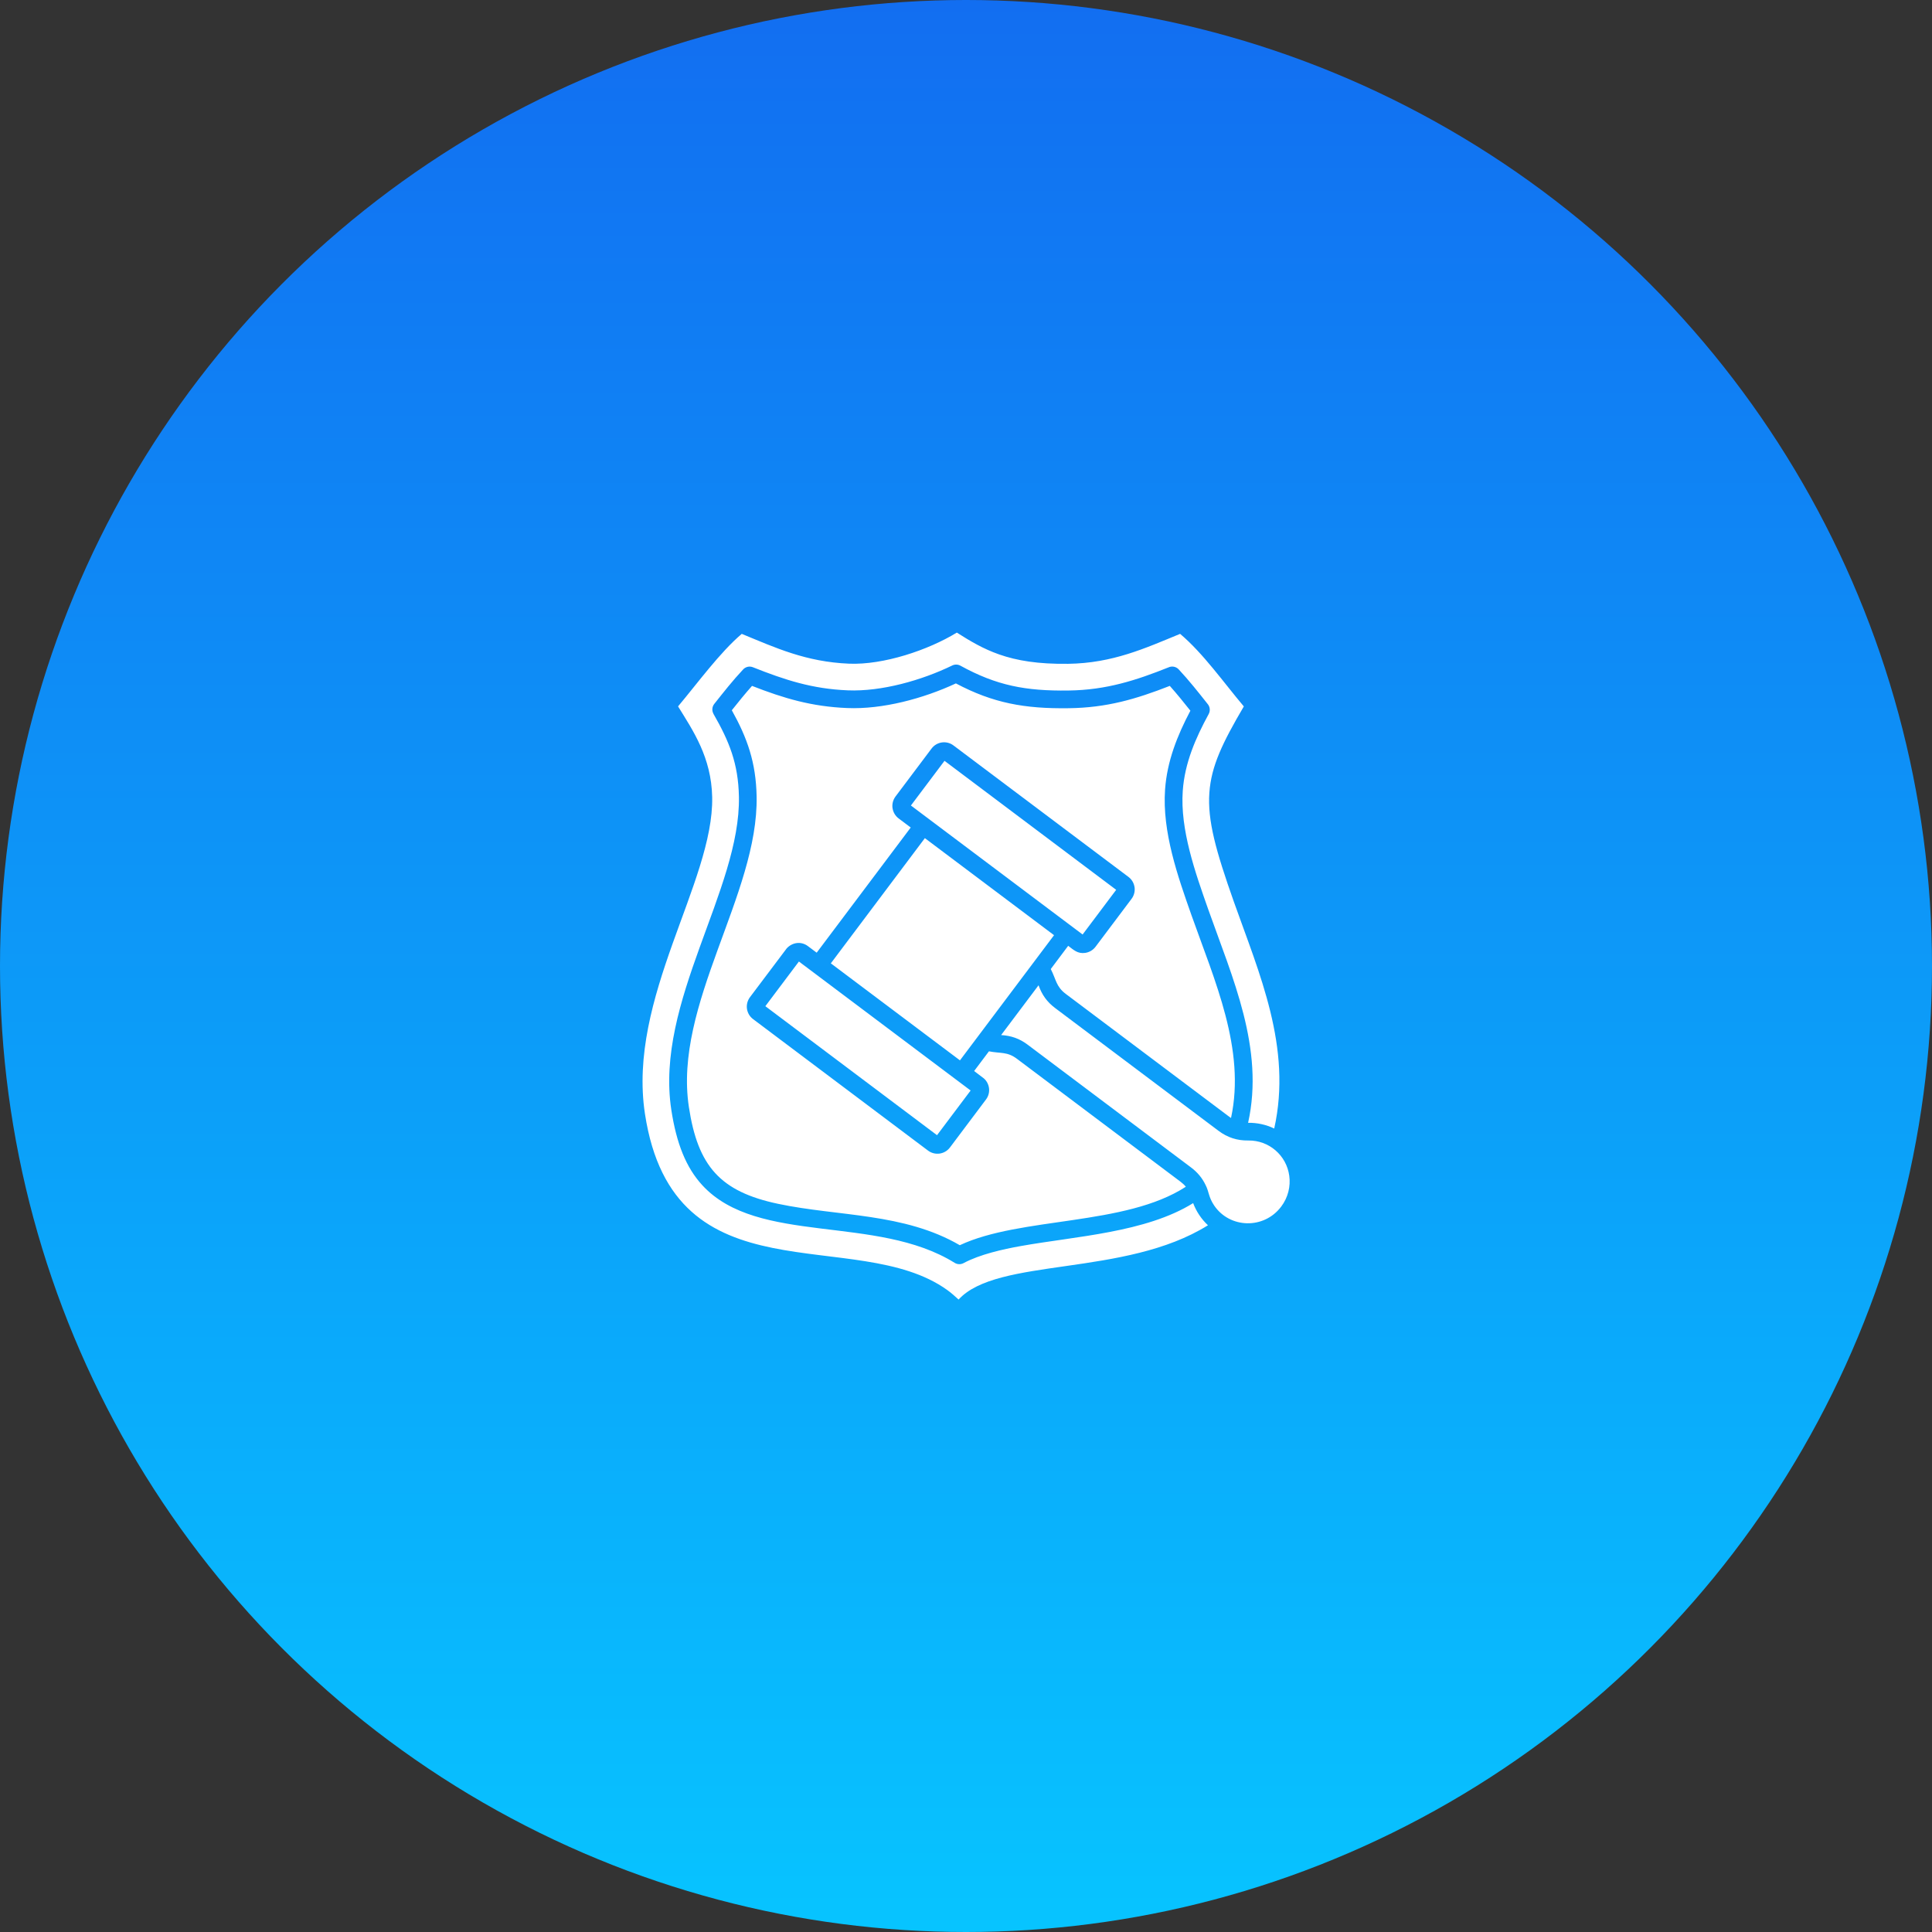 <svg xmlns="http://www.w3.org/2000/svg" width="56" height="56" viewBox="0 0 56 56" fill="none"><rect x="0" y="0" width="56" height="56" fill="#333333" stroke="none"/><g clip-path="url(#clip0_14843_56849)"><circle cx="28" cy="28" r="28" fill="url(#paint0_linear_14843_56849)"></circle><path fill-rule="evenodd" clip-rule="evenodd" d="M22.184 29.165L27.16 32.904L28.134 31.609L23.157 27.87L22.184 29.165ZM26.403 23.348L31.38 27.087L32.353 25.792L27.377 22.053L26.403 23.348ZM30.552 27.107L27.825 30.735C26.578 29.798 25.33 28.86 24.082 27.923L26.808 24.294L30.552 27.107ZM34.584 34.873C34.675 35.115 34.822 35.336 35.013 35.515C32.605 37.021 28.912 36.435 27.785 37.668C27.684 37.578 27.584 37.483 27.458 37.393C24.813 35.488 19.527 37.746 18.694 32.284C18.181 28.919 20.691 25.567 20.643 23.107C20.62 21.95 20.087 21.177 19.654 20.475C20.222 19.798 20.866 18.911 21.5 18.373C22.481 18.777 23.361 19.185 24.61 19.237C25.607 19.278 26.903 18.845 27.734 18.336C28.13 18.588 28.499 18.807 28.961 18.969C29.475 19.149 30.089 19.252 30.96 19.241C32.253 19.223 33.193 18.789 34.206 18.373C34.872 18.933 35.467 19.782 36.053 20.476C35.436 21.527 35.109 22.201 35.054 22.977C34.997 23.783 35.24 24.654 35.763 26.135C36.498 28.213 37.458 30.357 36.934 32.711C36.697 32.597 36.437 32.541 36.177 32.545C36.656 30.392 35.723 28.343 35.02 26.355C34.642 25.282 34.203 24.042 34.283 22.922C34.34 22.116 34.653 21.397 35.035 20.696C35.087 20.599 35.072 20.484 35.004 20.405C34.869 20.235 34.732 20.061 34.599 19.9C34.455 19.725 34.309 19.556 34.165 19.402C34.087 19.319 33.966 19.299 33.868 19.345C33.402 19.531 32.956 19.694 32.483 19.814C32.015 19.933 31.525 20.008 30.971 20.015C29.728 20.032 28.886 19.871 27.838 19.295C27.762 19.253 27.674 19.254 27.602 19.289L27.602 19.289C26.717 19.72 25.549 20.05 24.577 20.01C23.544 19.968 22.754 19.71 21.823 19.34C21.718 19.298 21.601 19.331 21.532 19.413C21.387 19.568 21.247 19.73 21.111 19.895C20.977 20.058 20.839 20.233 20.702 20.405C20.636 20.49 20.631 20.603 20.681 20.691L20.68 20.692C21.137 21.488 21.399 22.129 21.418 23.09C21.47 25.788 18.981 29.034 19.458 32.167C19.607 33.139 19.883 33.843 20.364 34.362C21.971 36.099 25.406 35.196 27.671 36.604C27.754 36.656 27.855 36.654 27.934 36.61C28.396 36.361 29.071 36.209 29.59 36.117C31.176 35.833 33.211 35.727 34.584 34.873V34.873ZM34.946 34.351C35.044 34.54 35.028 34.697 35.194 34.943C35.645 35.608 36.637 35.639 37.137 34.973C37.337 34.707 37.412 34.385 37.37 34.08C37.289 33.486 36.78 33.049 36.183 33.058C35.861 33.063 35.579 32.972 35.322 32.779L30.584 29.219C30.348 29.042 30.201 28.835 30.103 28.559L29.018 30.002C29.311 30.02 29.551 30.103 29.786 30.28L34.524 33.84C34.709 33.979 34.849 34.147 34.946 34.351L34.946 34.351ZM35.682 32.405C35.664 32.394 35.647 32.382 35.63 32.369L30.892 28.809C30.609 28.596 30.617 28.4 30.457 28.088L30.962 27.415C31.122 27.536 31.238 27.651 31.455 27.62V27.62C31.57 27.603 31.679 27.543 31.755 27.442L32.799 26.053C32.874 25.953 32.902 25.831 32.886 25.716H32.885C32.869 25.601 32.808 25.492 32.708 25.417L27.637 21.607C27.437 21.456 27.152 21.496 27.001 21.698L25.957 23.087C25.882 23.188 25.854 23.309 25.87 23.424H25.871C25.887 23.539 25.948 23.648 26.048 23.723L26.398 23.986L23.672 27.614L23.418 27.424C23.226 27.279 22.971 27.309 22.804 27.488L21.738 28.904C21.663 29.005 21.635 29.126 21.651 29.241H21.651C21.668 29.356 21.728 29.465 21.829 29.54L26.899 33.35C27 33.426 27.121 33.453 27.236 33.437V33.437C27.351 33.42 27.46 33.36 27.535 33.26L28.579 31.87C28.655 31.77 28.683 31.648 28.666 31.533H28.666C28.651 31.429 28.6 31.329 28.515 31.256L28.236 31.044L28.665 30.473C29.009 30.541 29.194 30.477 29.478 30.691L34.216 34.251C34.276 34.296 34.328 34.344 34.372 34.398C32.608 35.544 29.591 35.262 27.82 36.093C26.201 35.151 24.3 35.262 22.556 34.894C20.874 34.54 20.228 33.801 19.968 32.09C19.514 29.117 21.986 25.924 21.931 23.082C21.912 22.097 21.66 21.392 21.212 20.587C21.396 20.355 21.601 20.102 21.798 19.881C22.722 20.242 23.526 20.481 24.557 20.523C25.581 20.566 26.767 20.247 27.707 19.809C28.785 20.38 29.699 20.546 30.977 20.528C32.078 20.514 32.922 20.266 33.907 19.881C34.112 20.11 34.315 20.362 34.504 20.6C34.125 21.317 33.828 22.063 33.77 22.886C33.683 24.112 34.14 25.406 34.535 26.526C35.205 28.422 36.111 30.416 35.682 32.405V32.405Z" fill="white"></path></g><defs><linearGradient id="paint0_linear_14843_56849" x1="28" y1="0" x2="28" y2="56" gradientUnits="userSpaceOnUse"><stop stop-color="#126EF1"></stop><stop offset="1" stop-color="#07C4FF"></stop></linearGradient><clipPath id="clip0_14843_56849"><rect width="56" height="56" fill="white"></rect></clipPath></defs></svg>